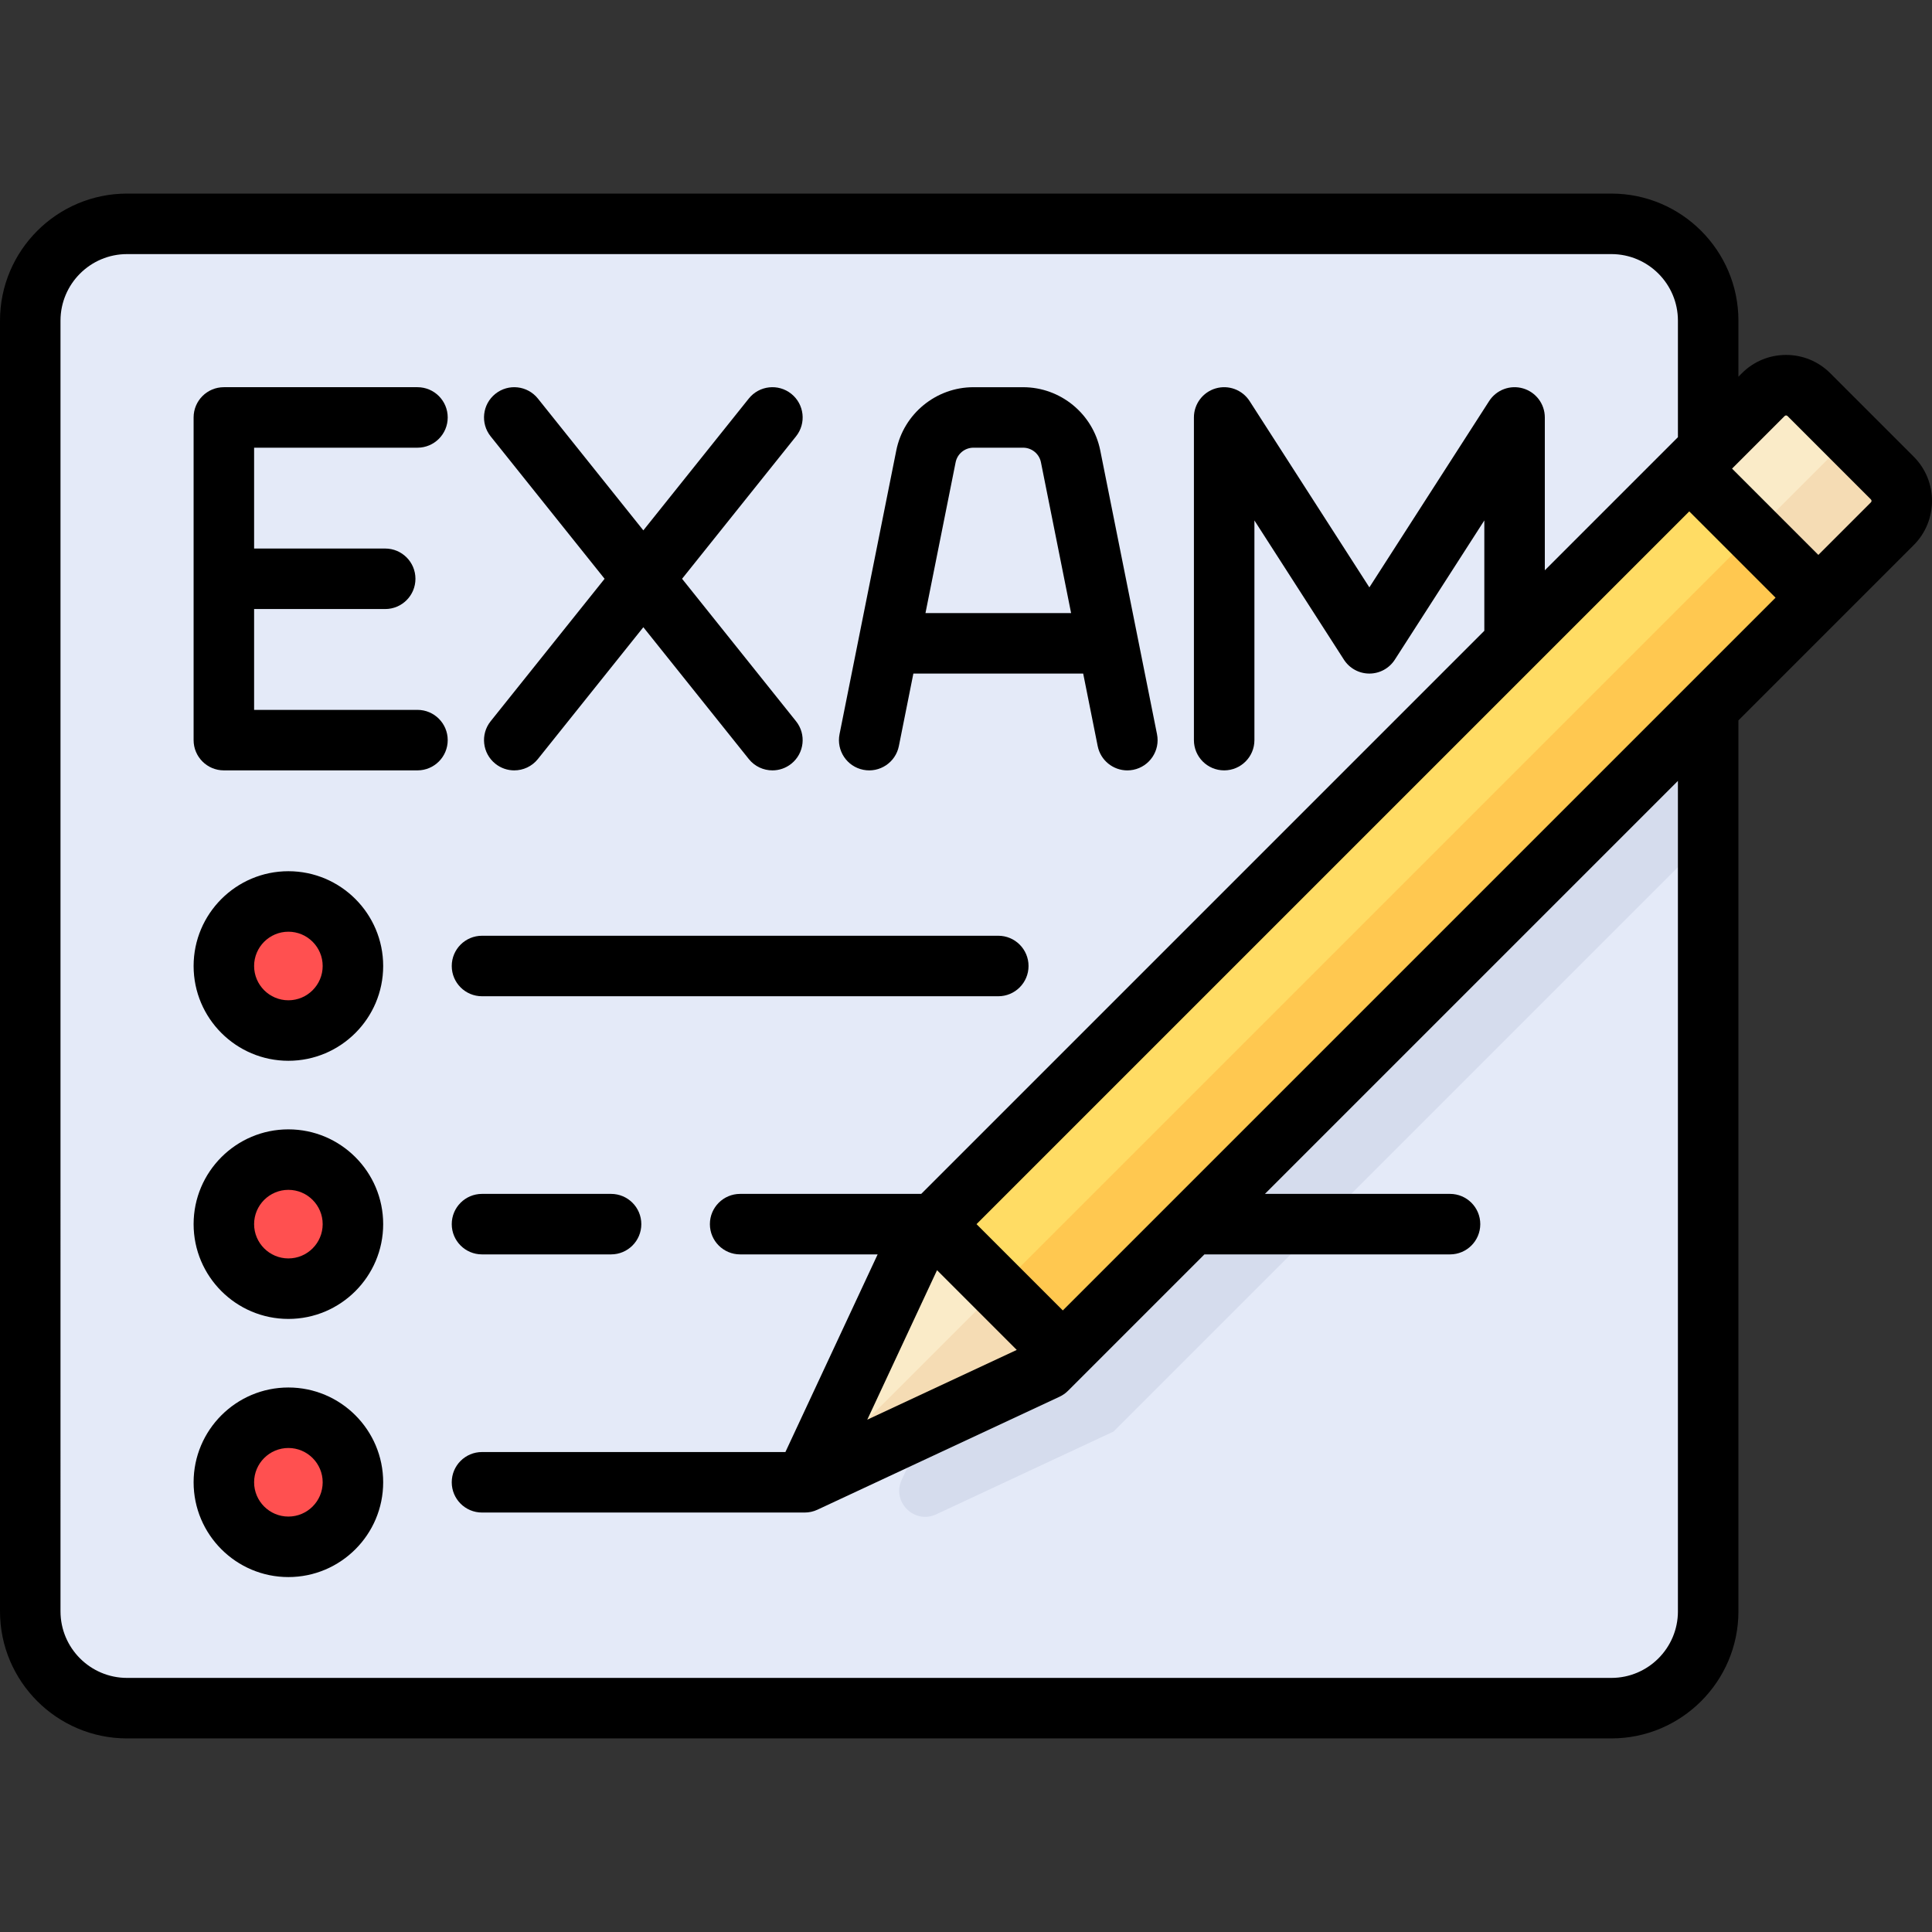 <?xml version="1.0" encoding="iso-8859-1"?>
<!-- Uploaded to: SVG Repo, www.svgrepo.com, Generator: SVG Repo Mixer Tools -->
<svg height="800px" width="800px" version="1.1" id="Layer_1" xmlns="http://www.w3.org/2000/svg" xmlns:xlink="http://www.w3.org/1999/xlink" 
	 viewBox="0 0 512 512" xml:space="preserve">
<rect x="0" y="0" width="512" height="512" fill="#333333" stroke="none"/>
<path style="fill:#E4EAF8;" d="M427.03,452.68H33.671c-14.168,0-25.654-11.485-25.654-25.654V84.974
	c0-14.168,11.485-25.654,25.654-25.654H427.03c14.168,0,25.654,11.485,25.654,25.654v342.052
	C452.684,441.194,441.198,452.68,427.03,452.68z"/>
<g>
	<circle style="fill:#FF5050;" cx="76.427" cy="256.004" r="17.103"/>
	<circle style="fill:#FF5050;" cx="76.427" cy="324.415" r="17.103"/>
	<circle style="fill:#FF5050;" cx="76.427" cy="392.825" r="17.103"/>
</g>
<path style="fill:#D5DCED;" d="M452.684,153.385L260.889,345.178l-21.927,46.986c-2.717,5.823,3.322,11.864,9.146,9.146
	l46.986-21.928l157.59-157.587V153.385z"/>
<path style="fill:#FFDC64;" d="M230.396,384.819l41.526-19.378c3.613-1.686,6.903-3.99,9.722-6.809l219.843-219.843
	c3.339-3.339,3.339-8.754,0-12.094l-22.113-22.113c-3.339-3.339-8.754-3.339-12.094,0L247.438,324.425
	c-2.819,2.819-5.123,6.109-6.809,9.722l-19.378,41.526C218.533,381.497,224.572,387.536,230.396,384.819z"/>
<path style="fill:#FFC850;" d="M222.621,383.449c1.898,1.898,4.864,2.729,7.775,1.37l41.526-19.378
	c3.613-1.687,6.903-3.99,9.722-6.81l200.237-200.237l-17.103-17.103L222.621,383.449z"/>
<path style="fill:#FAEBC8;" d="M281.658,358.616l-34.205-34.205l-0.015,0.015c-2.819,2.819-5.123,6.109-6.809,9.722l-19.378,41.525
	c-2.717,5.823,3.322,11.863,9.146,9.146l41.525-19.378c3.613-1.686,6.903-3.99,9.722-6.81L281.658,358.616z"/>
<path style="fill:#F5DCB4;" d="M264.556,341.513l-41.936,41.936c1.898,1.898,4.864,2.729,7.775,1.37l41.526-19.378
	c3.613-1.686,6.903-3.99,9.722-6.81l0.015-0.015L264.556,341.513z"/>
<path style="fill:#FAEBC8;" d="M479.375,104.582c-3.34-3.34-8.753-3.34-12.094,0l-19.607,19.607l34.205,34.205l19.607-19.607
	c3.34-3.34,3.34-8.754,0-12.094L479.375,104.582z"/>
<path style="fill:#F5DCB4;" d="M501.486,126.694l-11.056-11.056l-25.654,25.654l17.103,17.103l19.607-19.607
	C504.827,135.447,504.827,130.033,501.486,126.694z"/>
<path d="M507.156,121.024l-22.113-22.112c-3.129-3.13-7.29-4.853-11.715-4.853c-4.425,0-8.587,1.723-11.715,4.853l-0.912,0.913
	V84.974c0-18.566-15.105-33.671-33.671-33.671H33.671C15.105,51.304,0,66.408,0,84.974v342.052
	c0,18.566,15.105,33.671,33.671,33.671H427.03c18.566,0,33.671-15.105,33.671-33.671V190.911l46.455-46.455
	C513.615,137.997,513.615,127.485,507.156,121.024z M281.658,347.278l-22.867-22.867l188.884-188.884l22.868,22.868L281.658,347.278
	z M248.323,336.618l21.128,21.128l-39.615,18.487L248.323,336.618z M444.667,427.026c0,9.725-7.912,17.637-17.637,17.637H33.671
	c-9.725,0-17.637-7.912-17.637-17.637V84.974c0-9.725,7.912-17.637,17.637-17.637H427.03c9.725,0,17.637,7.912,17.637,17.637v30.885
	l-35.274,35.274v-40.505c0-3.557-2.344-6.689-5.758-7.692c-3.414-1-7.078,0.365-9.002,3.357l-31.737,49.369l-31.737-49.369
	c-1.923-2.992-5.589-4.357-9.002-3.357c-3.413,1.003-5.758,4.135-5.758,7.692v85.513c0,4.427,3.589,8.017,8.017,8.017
	s8.017-3.589,8.017-8.017v-58.217l23.72,36.899c1.475,2.294,4.016,3.681,6.744,3.681c2.728,0,5.269-1.387,6.744-3.681l23.72-36.899
	v29.242L244.133,316.394h-47.988c-4.427,0-8.017,3.589-8.017,8.017s3.589,8.017,8.017,8.017h36.439l-24.443,52.377h-80.407
	c-4.427,0-8.017,3.589-8.017,8.017s3.589,8.017,8.017,8.017h85.513l0,0c0.001,0,0.001,0,0.002,0c1.147,0,2.304-0.246,3.387-0.753
	l64.135-29.93c0.847-0.395,1.618-0.935,2.279-1.596l36.132-36.132h65.09c4.427,0,8.017-3.589,8.017-8.017s-3.589-8.017-8.017-8.017
	h-49.057l109.45-109.449V427.026z M495.819,133.118l-13.939,13.939l-22.868-22.868l13.939-13.939c0.208-0.207,0.547-0.207,0.756,0
	l22.112,22.111C496.026,132.571,496.026,132.91,495.819,133.118z"/>
<path d="M110.632,118.645c4.427,0,8.017-3.589,8.017-8.017s-3.589-8.017-8.017-8.017H59.325c-4.427,0-8.017,3.589-8.017,8.017
	v85.513c0,4.427,3.589,8.017,8.017,8.017h51.308c4.427,0,8.017-3.589,8.017-8.017s-3.589-8.017-8.017-8.017H67.341v-26.723h34.74
	c4.427,0,8.017-3.589,8.017-8.017s-3.589-8.017-8.017-8.017h-34.74v-26.723H110.632z"/>
<path d="M131.278,202.402c1.478,1.182,3.246,1.757,5.003,1.757c2.352,0,4.682-1.03,6.265-3.009l27.946-34.931l27.946,34.931
	c1.583,1.98,3.913,3.009,6.265,3.009c1.756,0,3.525-0.575,5.002-1.757c3.457-2.765,4.018-7.811,1.252-11.268l-30.199-37.749
	l30.199-37.749c2.765-3.457,2.205-8.502-1.252-11.268c-3.457-2.766-8.503-2.205-11.268,1.252l-27.945,34.933l-27.946-34.931
	c-2.766-3.458-7.813-4.019-11.268-1.252c-3.457,2.765-4.018,7.811-1.252,11.268l30.199,37.749l-30.199,37.749
	C127.26,194.591,127.821,199.635,131.278,202.402z"/>
<path d="M228.778,204.003c4.341,0.867,8.564-1.948,9.433-6.289l3.842-19.209h45.004l3.842,19.209
	c0.762,3.811,4.11,6.447,7.853,6.447c0.521,0,1.05-0.051,1.581-0.157c4.342-0.869,7.157-5.092,6.289-9.433l-15.041-75.202
	c-1.941-9.709-10.537-16.756-20.44-16.756h-13.174c-9.901,0-18.498,7.047-20.439,16.756l-15.041,75.202
	C221.621,198.911,224.436,203.134,228.778,204.003z M257.968,118.645h13.174c2.285,0,4.269,1.626,4.717,3.866l7.992,39.959h-38.591
	l7.992-39.959C253.7,120.271,255.684,118.645,257.968,118.645z"/>
<path d="M76.427,230.881c-13.851,0-25.119,11.268-25.119,25.119c0,13.851,11.268,25.119,25.119,25.119s25.119-11.268,25.119-25.119
	C101.547,242.149,90.278,230.881,76.427,230.881z M76.427,265.086c-5.01,0-9.086-4.076-9.086-9.086c0-5.01,4.076-9.086,9.086-9.086
	c5.01,0,9.086,4.076,9.086,9.086C85.513,261.01,81.437,265.086,76.427,265.086z"/>
<path d="M76.427,299.291c-13.851,0-25.119,11.268-25.119,25.119s11.268,25.119,25.119,25.119s25.119-11.268,25.119-25.119
	S90.278,299.291,76.427,299.291z M76.427,333.496c-5.01,0-9.086-4.076-9.086-9.086c0-5.01,4.076-9.086,9.086-9.086
	c5.01,0,9.086,4.076,9.086,9.086C85.513,329.42,81.437,333.496,76.427,333.496z"/>
<path d="M76.427,367.701c-13.851,0-25.119,11.268-25.119,25.119c0,13.851,11.268,25.119,25.119,25.119s25.119-11.268,25.119-25.119
	C101.547,378.97,90.278,367.701,76.427,367.701z M76.427,401.906c-5.01,0-9.086-4.076-9.086-9.086c0-5.01,4.076-9.086,9.086-9.086
	c5.01,0,9.086,4.076,9.086,9.086C85.513,397.831,81.437,401.906,76.427,401.906z"/>
<path d="M127.735,264.017h136.821c4.427,0,8.017-3.589,8.017-8.017c0-4.427-3.589-8.017-8.017-8.017H127.735
	c-4.427,0-8.017,3.589-8.017,8.017C119.718,260.428,123.307,264.017,127.735,264.017z"/>
<path d="M127.735,332.427h34.205c4.427,0,8.017-3.589,8.017-8.017s-3.589-8.017-8.017-8.017h-34.205
	c-4.427,0-8.017,3.589-8.017,8.017S123.307,332.427,127.735,332.427z"/>
</svg>